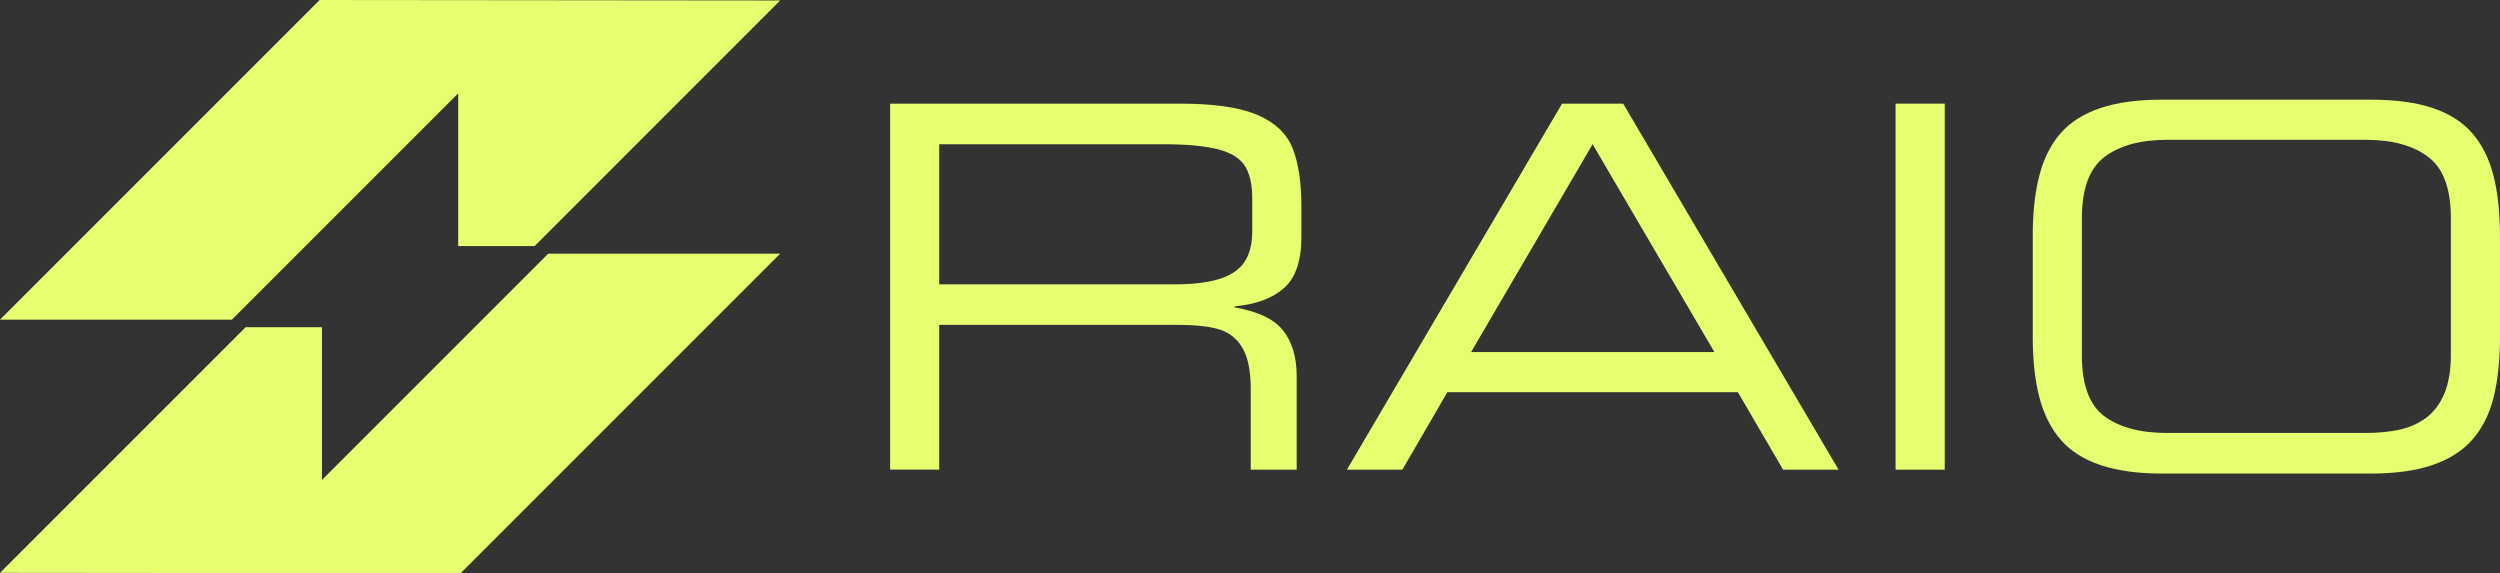 <svg xmlns="http://www.w3.org/2000/svg" id="Camada_2" data-name="Camada 2" viewBox="0 0 547.34 125.51"><rect x="0" y="0" width="547.34" height="125.51" fill="#333333" stroke="none"/><defs><style>      .cls-1 {        fill: #e5ff70;        stroke-width: 0px;      }    </style></defs><g id="Camada_1-2" data-name="Camada 1"><g><g><path class="cls-1" d="M194.88,102.83V22.69h63.49c7.39,0,13,.81,16.84,2.44,3.84,1.62,6.41,4.02,7.73,7.2,1.32,3.18,1.98,7.53,1.98,13.06v6.48c0,5.25-1.28,8.99-3.83,11.22-2.55,2.23-6.15,3.56-10.79,3.99v.21c5.14.89,8.69,2.6,10.65,5.11,1.96,2.52,2.94,5.83,2.94,9.93v20.5h-10.06v-17.67c0-4-.62-7.01-1.85-9.05s-2.94-3.37-5.14-4.02c-2.19-.64-5.13-.96-8.81-.96h-52.41v31.69h-10.76ZM205.64,62.25h51.55c3.93,0,7.16-.38,9.69-1.15,2.53-.77,4.38-2,5.54-3.69,1.16-1.69,1.74-3.95,1.74-6.77v-7.23c0-3.07-.55-5.44-1.63-7.12-1.09-1.68-3.05-2.88-5.89-3.61-2.84-.73-6.88-1.1-12.13-1.1h-48.88v30.68Z"></path><path class="cls-1" d="M294.88,102.83l47.11-80.14h13.38l47.16,80.14h-12.15l-9.9-16.97h-63.6l-9.85,16.97h-12.15ZM375.34,77.08l-26.66-45.5-26.61,45.5h53.27Z"></path><path class="cls-1" d="M415.01,102.83V22.69h10.76v80.14h-10.76Z"></path><path class="cls-1" d="M445.04,73.65v-21.9c0-5.21.49-9.68,1.47-13.41s2.54-6.8,4.66-9.21c2.13-2.41,5.01-4.23,8.65-5.46s8.14-1.85,13.5-1.85h45.74c5.39,0,9.9.61,13.52,1.82,3.62,1.21,6.51,3.04,8.65,5.49,2.14,2.45,3.7,5.52,4.66,9.24.96,3.71,1.45,8.17,1.45,13.38v21.9c0,5.21-.47,9.68-1.42,13.41-.95,3.73-2.51,6.82-4.69,9.26-2.18,2.44-5.09,4.28-8.73,5.51-3.64,1.23-8.12,1.85-13.44,1.85h-45.74c-5.28,0-9.76-.62-13.42-1.85-3.66-1.23-6.56-3.07-8.7-5.51-2.14-2.45-3.7-5.53-4.69-9.26-.98-3.73-1.47-8.2-1.47-13.41ZM536.58,77.84v-30.11c0-6.42-1.65-10.88-4.95-13.37-3.3-2.5-7.86-3.75-13.67-3.75h-43.49c-5.85,0-10.42,1.25-13.72,3.75-3.3,2.5-4.95,6.95-4.95,13.37v30.11c0,6.42,1.64,10.85,4.92,13.29,3.28,2.44,7.86,3.66,13.75,3.66h43.49c2.71,0,5.17-.24,7.38-.72,2.21-.48,4.16-1.36,5.86-2.62,1.69-1.27,3.01-3.03,3.96-5.29.94-2.26,1.42-5.04,1.42-8.32Z"></path></g><g><polygon class="cls-1" points="69.98 0 0 69.98 50.78 69.98 100.32 20.44 100.32 53.88 117.04 53.88 170.81 .1 69.98 0"></polygon><polygon class="cls-1" points="100.84 125.51 170.81 55.54 120.03 55.54 70.49 105.08 70.49 71.64 53.77 71.64 0 125.41 100.84 125.51"></polygon></g></g></g></svg>